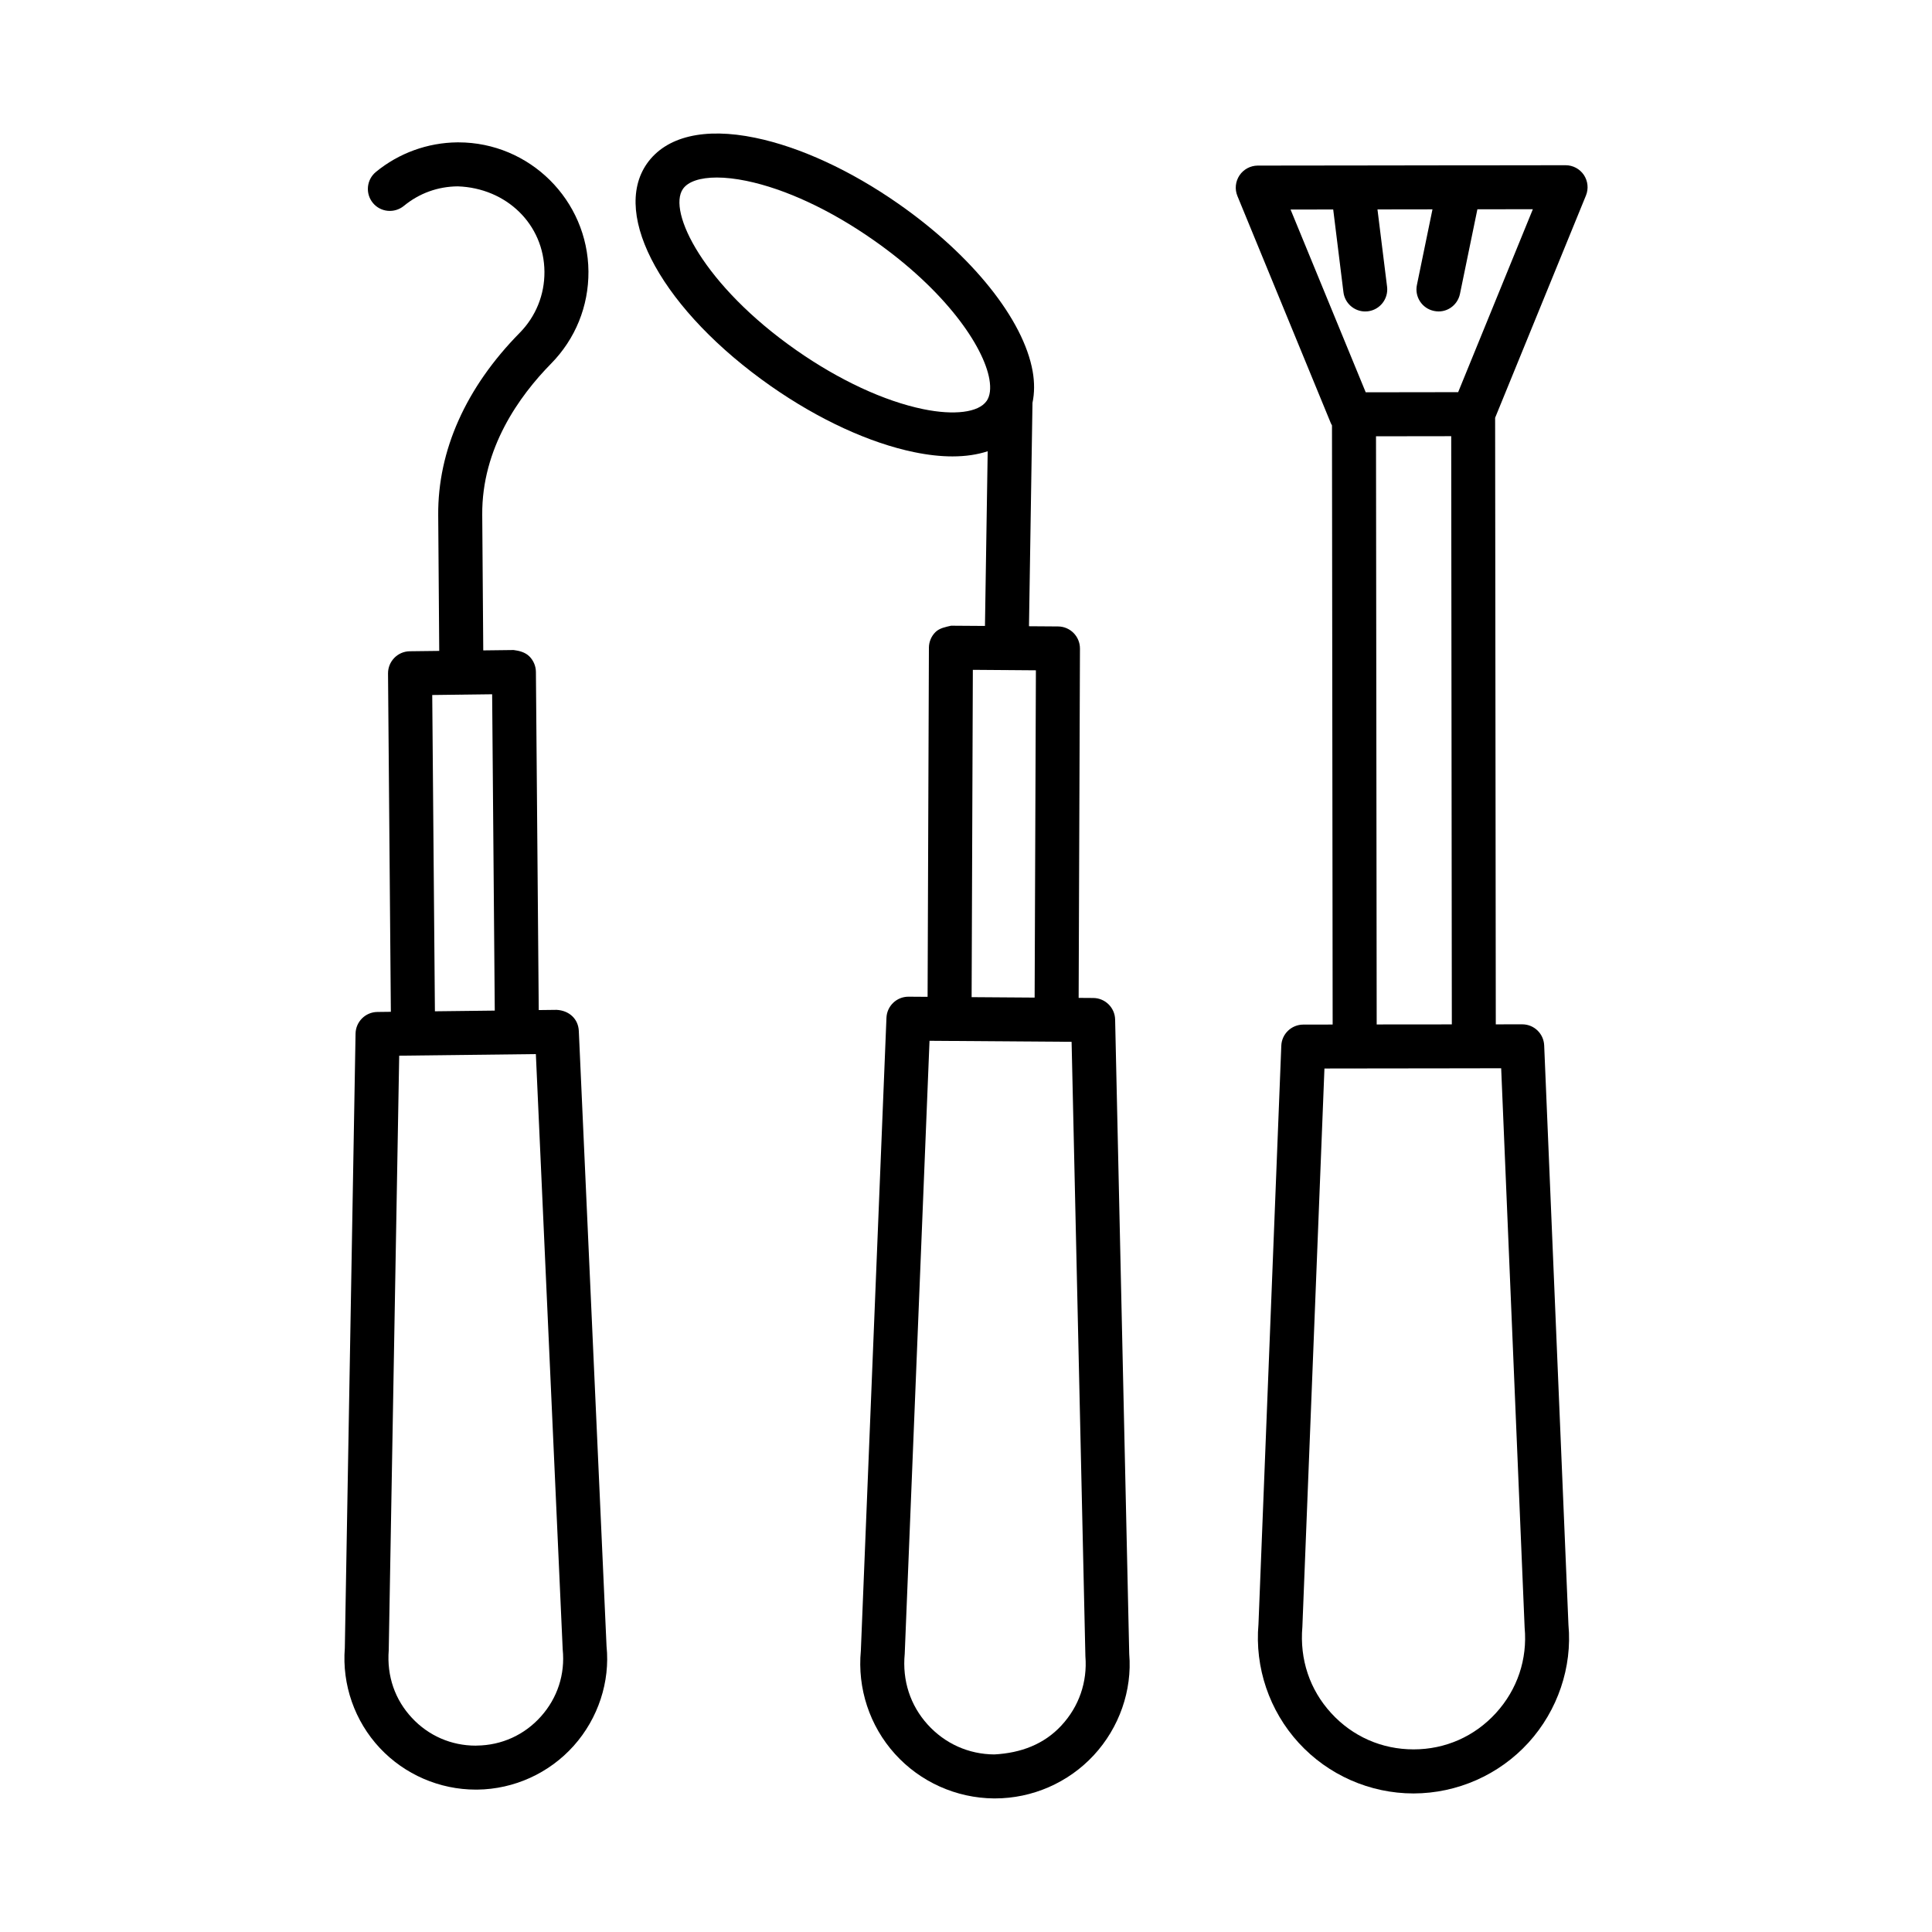 <?xml version="1.0" encoding="UTF-8"?>
<!-- Uploaded to: SVG Repo, www.svgrepo.com, Generator: SVG Repo Mixer Tools -->
<svg fill="#000000" width="800px" height="800px" version="1.1" viewBox="144 144 512 512" xmlns="http://www.w3.org/2000/svg">
 <g>
  <path d="m439.52 414.18c-0.07-3.156-2.644-5.676-5.789-5.703l-3.879-0.027 0.348-92.574c0-3.215-2.574-5.832-5.789-5.859l-7.719-0.055 0.926-59.203c0.539-2.57 0.57-5.375 0.047-8.352-2.434-13.754-16.059-30.77-35.562-44.395-12.66-8.848-26.129-15.062-37.949-17.496-13.484-2.801-23.668-0.355-28.719 6.856-9.617 13.785 4.523 39.133 32.887 58.977 12.66 8.848 26.129 15.051 37.949 17.48 3.641 0.754 7.027 1.125 10.141 1.125 3.473 0 6.598-0.465 9.336-1.367l-0.723 46.297-8.98-0.062c-1.367 0.328-3.031 0.598-4.141 1.691-1.094 1.082-1.723 2.574-1.734 4.109l-0.348 92.551-5.043-0.035h-0.043c-3.129 0-5.691 2.477-5.816 5.59l-6.785 167.73c-0.953 9.957 2.316 19.914 9.02 27.34 6.684 7.426 16.258 11.723 26.258 11.805h0.254c9.898 0 19.43-4.152 26.172-11.422 6.801-7.324 10.227-17.238 9.418-26.855zm-34.082-163.89c-2.121 3.031-8.578 3.828-16.801 2.133-10.297-2.121-22.246-7.668-33.629-15.633-24.551-17.168-34.18-36.785-30.016-42.73 1.379-1.977 4.609-3.016 8.988-3.016 2.316 0 4.965 0.301 7.809 0.883 10.297 2.121 22.246 7.68 33.629 15.648 19.117 13.344 29.219 28.137 30.77 36.871 0.441 2.531 0.199 4.496-0.738 5.848l-0.012-0.004zm-3.625 71.223 8.824 0.066c0.02 0 0.035 0.004 0.051 0.004h0.086c0.016 0 0.027-0.004 0.043-0.004l7.707 0.059-0.336 86.734-16.699-0.117zm23.484 279.75c-4.637 5.008-10.754 7.297-17.793 7.68-6.828-0.043-13.113-2.875-17.695-7.953-4.566-5.062-6.731-11.605-6.047-18.719l6.57-162.45 37.652 0.27 3.656 162.84c0.555 6.801-1.691 13.316-6.344 18.324z"/>
  <path d="m297.39 417.2c-0.145-3.156-2.531-5.406-5.891-5.578l-4.727 0.055-0.75-89.625c-0.016-1.551-0.656-3.031-1.75-4.125-1.109-1.082-2.676-1.48-4.152-1.664l-8.051 0.098-0.27-35.926c-0.145-17.652 9.844-31.523 18.234-40.059 6.457-6.559 9.973-15.234 9.914-24.438-0.156-18.918-15.59-34.211-34.48-34.211h-0.242c-7.894 0.07-15.562 2.859-21.621 7.852-2.477 2.047-2.832 5.719-0.781 8.207 2.047 2.477 5.703 2.816 8.207 0.781 4.055-3.344 8.988-5.137 14.281-5.18 12.902 0.441 22.875 10.055 22.973 22.633 0.043 6.09-2.277 11.836-6.559 16.188-14.254 14.469-21.723 31.18-21.594 48.309l0.27 35.98-7.809 0.094c-3.215 0.043-5.773 2.676-5.762 5.875l0.75 89.672-3.594 0.043c-3.144 0.043-5.703 2.574-5.762 5.734l-2.844 162.84c-0.77 9.715 2.617 19.375 9.273 26.488 6.57 7.012 15.832 11.023 25.434 11.023h0.414c9.742-0.113 19.062-4.352 25.547-11.621 6.5-7.269 9.656-17.012 8.691-26.371zm-38.844-89.016 7.551-0.094c0.062 0.004 0.125 0.012 0.188 0.012h0.043c0.09 0 0.176-0.012 0.262-0.016l7.832-0.098 0.695 83.832-15.863 0.184zm28.816 270.69c-4.379 4.906-10.414 7.652-17 7.723-0.086 0.016-0.184 0.016-0.285 0.016-6.473 0-12.477-2.602-16.898-7.34-4.496-4.809-6.699-11.051-6.16-17.965l2.773-157.54 36.215-0.426 7.113 157.77c0.672 6.555-1.375 12.855-5.758 17.762z"/>
  <path d="m564.29 195.82c0.738-1.805 0.527-3.84-0.555-5.461-1.082-1.609-2.902-2.574-4.836-2.574l-28.02 0.035c-0.035 0-0.066-0.008-0.102-0.008h-0.016l-20.582 0.031-32.875 0.039c-1.934 0.016-3.742 0.98-4.824 2.59-1.082 1.621-1.293 3.672-0.555 5.461l24.707 60.086c0.102 0.25 0.227 0.484 0.359 0.715l0.176 158.78-7.805 0.012c-3.117 0.016-5.691 2.477-5.805 5.606l-6.047 153.27c-1.023 11.492 2.875 22.973 10.668 31.48 7.797 8.52 18.875 13.398 30.426 13.398h0.027c11.551-0.027 22.645-4.922 30.426-13.457 7.766-8.535 11.637-20.027 10.598-31.238l-6.43-153.54c-0.129-3.129-2.688-5.59-5.816-5.59h-0.016l-6.992 0.008-0.176-160.75zm-78.277 3.711 11.301-0.016 2.711 21.906c0.355 2.957 2.875 5.121 5.762 5.121 0.242 0 0.484-0.016 0.727-0.043 3.199-0.398 5.461-3.312 5.078-6.5l-2.547-20.496 3.457-0.008 11.121-0.016-4.125 20.035c-0.656 3.156 1.379 6.246 4.523 6.887 3.215 0.695 6.231-1.395 6.887-4.523l4.617-22.414 14.699-0.02-19.797 48.484-24.5 0.035zm62.031 375.81c0.77 8.379-1.934 16.402-7.594 22.617-5.66 6.215-13.414 9.645-21.82 9.645h-0.027c-8.391 0-16.145-3.398-21.82-9.602-5.676-6.188-8.391-14.211-7.641-22.875l5.848-147.96 7.832-0.012c0.062 0.004 0.125 0.012 0.188 0.012s0.121-0.008 0.184-0.012l31.289-0.039c0.035 0 0.07 0.004 0.105 0.004 0.035 0 0.066-0.004 0.102-0.008l7.137-0.008zm-39.207-159.85-0.18-155.87 19.93-0.027 0.164 155.88z"/>
 </g>
</svg>